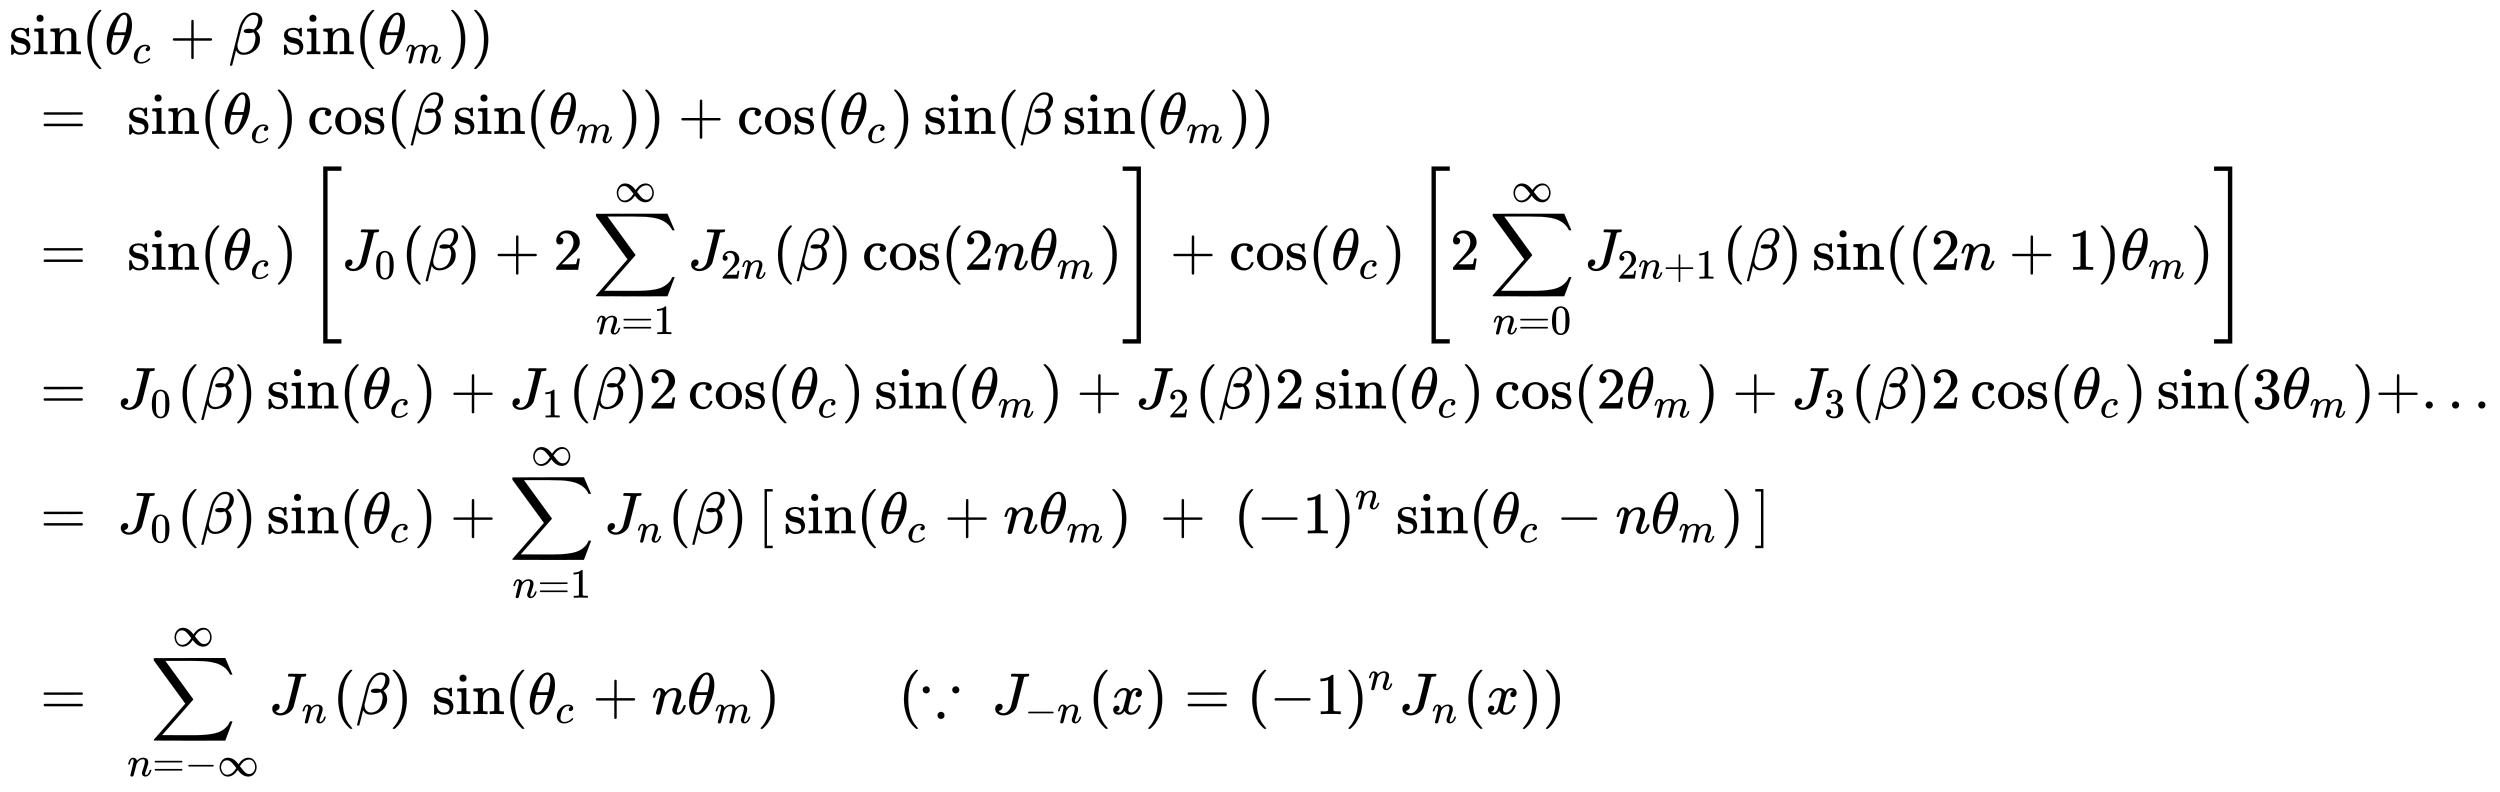 <svg xmlns:xlink="http://www.w3.org/1999/xlink" width="98.376ex" height="31.176ex" style="vertical-align: -15.005ex;" viewBox="0 -6962.6 42356.3 13422.9" role="img" focusable="false" xmlns="http://www.w3.org/2000/svg" aria-labelledby="MathJax-SVG-1-Title"><title id="MathJax-SVG-1-Title">StartLayout 1st Row 1st Column Blank 2nd Column sine left parenthesis theta Subscript c Baseline plus beta sine left parenthesis theta Subscript m Baseline right parenthesis right parenthesis 2nd Row 1st Column Blank 2nd Column equals sine left parenthesis theta Subscript c Baseline right parenthesis cosine left parenthesis beta sine left parenthesis theta Subscript m Baseline right parenthesis right parenthesis plus cosine left parenthesis theta Subscript c Baseline right parenthesis sine left parenthesis beta sine left parenthesis theta Subscript m Baseline right parenthesis right parenthesis 3rd Row 1st Column Blank 2nd Column equals sine left parenthesis theta Subscript c Baseline right parenthesis left bracket upper J 0 left parenthesis beta right parenthesis plus 2 sigma summation Underscript n equals 1 Overscript normal infinity Endscripts upper J Subscript 2 n Baseline left parenthesis beta right parenthesis cosine left parenthesis 2 n theta Subscript m Baseline right parenthesis right bracket plus cosine left parenthesis theta Subscript c Baseline right parenthesis left bracket 2 sigma summation Underscript n equals 0 Overscript normal infinity Endscripts upper J Subscript 2 n plus 1 Baseline left parenthesis beta right parenthesis sine left parenthesis left parenthesis 2 n plus 1 right parenthesis theta Subscript m Baseline right parenthesis right bracket 4th Row 1st Column Blank 2nd Column equals upper J 0 left parenthesis beta right parenthesis sine left parenthesis theta Subscript c Baseline right parenthesis plus upper J 1 left parenthesis beta right parenthesis 2 cosine left parenthesis theta Subscript c Baseline right parenthesis sine left parenthesis theta Subscript m Baseline right parenthesis plus upper J 2 left parenthesis beta right parenthesis 2 sine left parenthesis theta Subscript c Baseline right parenthesis cosine left parenthesis 2 theta Subscript m Baseline right parenthesis plus upper J 3 left parenthesis beta right parenthesis 2 cosine left parenthesis theta Subscript c Baseline right parenthesis sine left parenthesis 3 theta Subscript m Baseline right parenthesis plus period period period 5th Row 1st Column Blank 2nd Column equals upper J 0 left parenthesis beta right parenthesis sine left parenthesis theta Subscript c Baseline right parenthesis plus sigma summation Underscript n equals 1 Overscript normal infinity Endscripts upper J Subscript n Baseline left parenthesis beta right parenthesis left bracket sine left parenthesis theta Subscript c Baseline plus n theta Subscript m Baseline right parenthesis plus left parenthesis negative 1 right parenthesis Superscript n Baseline sine left parenthesis theta Subscript c Baseline minus n theta Subscript m Baseline right parenthesis right bracket 6th Row 1st Column Blank 2nd Column equals sigma summation Underscript n equals negative normal infinity Overscript normal infinity Endscripts upper J Subscript n Baseline left parenthesis beta right parenthesis sine left parenthesis theta Subscript c Baseline plus n theta Subscript m Baseline right parenthesis left parenthesis because upper J Subscript negative n Baseline left parenthesis x right parenthesis equals left parenthesis negative 1 right parenthesis Superscript n Baseline upper J Subscript n Baseline left parenthesis x right parenthesis right parenthesis EndLayout</title><defs aria-hidden="true"><path stroke-width="1" id="E2-MJMAIN-73" d="M295 316Q295 356 268 385T190 414Q154 414 128 401Q98 382 98 349Q97 344 98 336T114 312T157 287Q175 282 201 278T245 269T277 256Q294 248 310 236T342 195T359 133Q359 71 321 31T198 -10H190Q138 -10 94 26L86 19L77 10Q71 4 65 -1L54 -11H46H42Q39 -11 33 -5V74V132Q33 153 35 157T45 162H54Q66 162 70 158T75 146T82 119T101 77Q136 26 198 26Q295 26 295 104Q295 133 277 151Q257 175 194 187T111 210Q75 227 54 256T33 318Q33 357 50 384T93 424T143 442T187 447H198Q238 447 268 432L283 424L292 431Q302 440 314 448H322H326Q329 448 335 442V310L329 304H301Q295 310 295 316Z"></path><path stroke-width="1" id="E2-MJMAIN-69" d="M69 609Q69 637 87 653T131 669Q154 667 171 652T188 609Q188 579 171 564T129 549Q104 549 87 564T69 609ZM247 0Q232 3 143 3Q132 3 106 3T56 1L34 0H26V46H42Q70 46 91 49Q100 53 102 60T104 102V205V293Q104 345 102 359T88 378Q74 385 41 385H30V408Q30 431 32 431L42 432Q52 433 70 434T106 436Q123 437 142 438T171 441T182 442H185V62Q190 52 197 50T232 46H255V0H247Z"></path><path stroke-width="1" id="E2-MJMAIN-6E" d="M41 46H55Q94 46 102 60V68Q102 77 102 91T102 122T103 161T103 203Q103 234 103 269T102 328V351Q99 370 88 376T43 385H25V408Q25 431 27 431L37 432Q47 433 65 434T102 436Q119 437 138 438T167 441T178 442H181V402Q181 364 182 364T187 369T199 384T218 402T247 421T285 437Q305 442 336 442Q450 438 463 329Q464 322 464 190V104Q464 66 466 59T477 49Q498 46 526 46H542V0H534L510 1Q487 2 460 2T422 3Q319 3 310 0H302V46H318Q379 46 379 62Q380 64 380 200Q379 335 378 343Q372 371 358 385T334 402T308 404Q263 404 229 370Q202 343 195 315T187 232V168V108Q187 78 188 68T191 55T200 49Q221 46 249 46H265V0H257L234 1Q210 2 183 2T145 3Q42 3 33 0H25V46H41Z"></path><path stroke-width="1" id="E2-MJMAIN-28" d="M94 250Q94 319 104 381T127 488T164 576T202 643T244 695T277 729T302 750H315H319Q333 750 333 741Q333 738 316 720T275 667T226 581T184 443T167 250T184 58T225 -81T274 -167T316 -220T333 -241Q333 -250 318 -250H315H302L274 -226Q180 -141 137 -14T94 250Z"></path><path stroke-width="1" id="E2-MJMATHI-3B8" d="M35 200Q35 302 74 415T180 610T319 704Q320 704 327 704T339 705Q393 701 423 656Q462 596 462 495Q462 380 417 261T302 66T168 -10H161Q125 -10 99 10T60 63T41 130T35 200ZM383 566Q383 668 330 668Q294 668 260 623T204 521T170 421T157 371Q206 370 254 370L351 371Q352 372 359 404T375 484T383 566ZM113 132Q113 26 166 26Q181 26 198 36T239 74T287 161T335 307L340 324H145Q145 321 136 286T120 208T113 132Z"></path><path stroke-width="1" id="E2-MJMATHI-63" d="M34 159Q34 268 120 355T306 442Q362 442 394 418T427 355Q427 326 408 306T360 285Q341 285 330 295T319 325T330 359T352 380T366 386H367Q367 388 361 392T340 400T306 404Q276 404 249 390Q228 381 206 359Q162 315 142 235T121 119Q121 73 147 50Q169 26 205 26H209Q321 26 394 111Q403 121 406 121Q410 121 419 112T429 98T420 83T391 55T346 25T282 0T202 -11Q127 -11 81 37T34 159Z"></path><path stroke-width="1" id="E2-MJMAIN-2B" d="M56 237T56 250T70 270H369V420L370 570Q380 583 389 583Q402 583 409 568V270H707Q722 262 722 250T707 230H409V-68Q401 -82 391 -82H389H387Q375 -82 369 -68V230H70Q56 237 56 250Z"></path><path stroke-width="1" id="E2-MJMATHI-3B2" d="M29 -194Q23 -188 23 -186Q23 -183 102 134T186 465Q208 533 243 584T309 658Q365 705 429 705H431Q493 705 533 667T573 570Q573 465 469 396L482 383Q533 332 533 252Q533 139 448 65T257 -10Q227 -10 203 -2T165 17T143 40T131 59T126 65L62 -188Q60 -194 42 -194H29ZM353 431Q392 431 427 419L432 422Q436 426 439 429T449 439T461 453T472 471T484 495T493 524T501 560Q503 569 503 593Q503 611 502 616Q487 667 426 667Q384 667 347 643T286 582T247 514T224 455Q219 439 186 308T152 168Q151 163 151 147Q151 99 173 68Q204 26 260 26Q302 26 349 51T425 137Q441 171 449 214T457 279Q457 337 422 372Q380 358 347 358H337Q258 358 258 389Q258 396 261 403Q275 431 353 431Z"></path><path stroke-width="1" id="E2-MJMATHI-6D" d="M21 287Q22 293 24 303T36 341T56 388T88 425T132 442T175 435T205 417T221 395T229 376L231 369Q231 367 232 367L243 378Q303 442 384 442Q401 442 415 440T441 433T460 423T475 411T485 398T493 385T497 373T500 364T502 357L510 367Q573 442 659 442Q713 442 746 415T780 336Q780 285 742 178T704 50Q705 36 709 31T724 26Q752 26 776 56T815 138Q818 149 821 151T837 153Q857 153 857 145Q857 144 853 130Q845 101 831 73T785 17T716 -10Q669 -10 648 17T627 73Q627 92 663 193T700 345Q700 404 656 404H651Q565 404 506 303L499 291L466 157Q433 26 428 16Q415 -11 385 -11Q372 -11 364 -4T353 8T350 18Q350 29 384 161L420 307Q423 322 423 345Q423 404 379 404H374Q288 404 229 303L222 291L189 157Q156 26 151 16Q138 -11 108 -11Q95 -11 87 -5T76 7T74 17Q74 30 112 181Q151 335 151 342Q154 357 154 369Q154 405 129 405Q107 405 92 377T69 316T57 280Q55 278 41 278H27Q21 284 21 287Z"></path><path stroke-width="1" id="E2-MJMAIN-29" d="M60 749L64 750Q69 750 74 750H86L114 726Q208 641 251 514T294 250Q294 182 284 119T261 12T224 -76T186 -143T145 -194T113 -227T90 -246Q87 -249 86 -250H74Q66 -250 63 -250T58 -247T55 -238Q56 -237 66 -225Q221 -64 221 250T66 725Q56 737 55 738Q55 746 60 749Z"></path><path stroke-width="1" id="E2-MJMAIN-3D" d="M56 347Q56 360 70 367H707Q722 359 722 347Q722 336 708 328L390 327H72Q56 332 56 347ZM56 153Q56 168 72 173H708Q722 163 722 153Q722 140 707 133H70Q56 140 56 153Z"></path><path stroke-width="1" id="E2-MJMAIN-63" d="M370 305T349 305T313 320T297 358Q297 381 312 396Q317 401 317 402T307 404Q281 408 258 408Q209 408 178 376Q131 329 131 219Q131 137 162 90Q203 29 272 29Q313 29 338 55T374 117Q376 125 379 127T395 129H409Q415 123 415 120Q415 116 411 104T395 71T366 33T318 2T249 -11Q163 -11 99 53T34 214Q34 318 99 383T250 448T370 421T404 357Q404 334 387 320Z"></path><path stroke-width="1" id="E2-MJMAIN-6F" d="M28 214Q28 309 93 378T250 448Q340 448 405 380T471 215Q471 120 407 55T250 -10Q153 -10 91 57T28 214ZM250 30Q372 30 372 193V225V250Q372 272 371 288T364 326T348 362T317 390T268 410Q263 411 252 411Q222 411 195 399Q152 377 139 338T126 246V226Q126 130 145 91Q177 30 250 30Z"></path><path stroke-width="1" id="E2-MJMAIN-5B" d="M118 -250V750H255V710H158V-210H255V-250H118Z"></path><path stroke-width="1" id="E2-MJMATHI-4A" d="M447 625Q447 637 354 637H329Q323 642 323 645T325 664Q329 677 335 683H352Q393 681 498 681Q541 681 568 681T605 682T619 682Q633 682 633 672Q633 670 630 658Q626 642 623 640T604 637Q552 637 545 623Q541 610 483 376Q420 128 419 127Q397 64 333 21T195 -22Q137 -22 97 8T57 88Q57 130 80 152T132 174Q177 174 182 130Q182 98 164 80T123 56Q115 54 115 53T122 44Q148 15 197 15Q235 15 271 47T324 130Q328 142 387 380T447 625Z"></path><path stroke-width="1" id="E2-MJMAIN-30" d="M96 585Q152 666 249 666Q297 666 345 640T423 548Q460 465 460 320Q460 165 417 83Q397 41 362 16T301 -15T250 -22Q224 -22 198 -16T137 16T82 83Q39 165 39 320Q39 494 96 585ZM321 597Q291 629 250 629Q208 629 178 597Q153 571 145 525T137 333Q137 175 145 125T181 46Q209 16 250 16Q290 16 318 46Q347 76 354 130T362 333Q362 478 354 524T321 597Z"></path><path stroke-width="1" id="E2-MJMAIN-32" d="M109 429Q82 429 66 447T50 491Q50 562 103 614T235 666Q326 666 387 610T449 465Q449 422 429 383T381 315T301 241Q265 210 201 149L142 93L218 92Q375 92 385 97Q392 99 409 186V189H449V186Q448 183 436 95T421 3V0H50V19V31Q50 38 56 46T86 81Q115 113 136 137Q145 147 170 174T204 211T233 244T261 278T284 308T305 340T320 369T333 401T340 431T343 464Q343 527 309 573T212 619Q179 619 154 602T119 569T109 550Q109 549 114 549Q132 549 151 535T170 489Q170 464 154 447T109 429Z"></path><path stroke-width="1" id="E2-MJSZ2-2211" d="M60 948Q63 950 665 950H1267L1325 815Q1384 677 1388 669H1348L1341 683Q1320 724 1285 761Q1235 809 1174 838T1033 881T882 898T699 902H574H543H251L259 891Q722 258 724 252Q725 250 724 246Q721 243 460 -56L196 -356Q196 -357 407 -357Q459 -357 548 -357T676 -358Q812 -358 896 -353T1063 -332T1204 -283T1307 -196Q1328 -170 1348 -124H1388Q1388 -125 1381 -145T1356 -210T1325 -294L1267 -449L666 -450Q64 -450 61 -448Q55 -446 55 -439Q55 -437 57 -433L590 177Q590 178 557 222T452 366T322 544L56 909L55 924Q55 945 60 948Z"></path><path stroke-width="1" id="E2-MJMATHI-6E" d="M21 287Q22 293 24 303T36 341T56 388T89 425T135 442Q171 442 195 424T225 390T231 369Q231 367 232 367L243 378Q304 442 382 442Q436 442 469 415T503 336T465 179T427 52Q427 26 444 26Q450 26 453 27Q482 32 505 65T540 145Q542 153 560 153Q580 153 580 145Q580 144 576 130Q568 101 554 73T508 17T439 -10Q392 -10 371 17T350 73Q350 92 386 193T423 345Q423 404 379 404H374Q288 404 229 303L222 291L189 157Q156 26 151 16Q138 -11 108 -11Q95 -11 87 -5T76 7T74 17Q74 30 112 180T152 343Q153 348 153 366Q153 405 129 405Q91 405 66 305Q60 285 60 284Q58 278 41 278H27Q21 284 21 287Z"></path><path stroke-width="1" id="E2-MJMAIN-31" d="M213 578L200 573Q186 568 160 563T102 556H83V602H102Q149 604 189 617T245 641T273 663Q275 666 285 666Q294 666 302 660V361L303 61Q310 54 315 52T339 48T401 46H427V0H416Q395 3 257 3Q121 3 100 0H88V46H114Q136 46 152 46T177 47T193 50T201 52T207 57T213 61V578Z"></path><path stroke-width="1" id="E2-MJMAIN-221E" d="M55 217Q55 305 111 373T254 442Q342 442 419 381Q457 350 493 303L507 284L514 294Q618 442 747 442Q833 442 888 374T944 214Q944 128 889 59T743 -11Q657 -11 580 50Q542 81 506 128L492 147L485 137Q381 -11 252 -11Q166 -11 111 57T55 217ZM907 217Q907 285 869 341T761 397Q740 397 720 392T682 378T648 359T619 335T594 310T574 285T559 263T548 246L543 238L574 198Q605 158 622 138T664 94T714 61T765 51Q827 51 867 100T907 217ZM92 214Q92 145 131 89T239 33Q357 33 456 193L425 233Q364 312 334 337Q285 380 233 380Q171 380 132 331T92 214Z"></path><path stroke-width="1" id="E2-MJMAIN-5D" d="M22 710V750H159V-250H22V-210H119V710H22Z"></path><path stroke-width="1" id="E2-MJSZ4-5B" d="M269 -1249V1750H577V1677H342V-1176H577V-1249H269Z"></path><path stroke-width="1" id="E2-MJSZ4-5D" d="M5 1677V1750H313V-1249H5V-1176H240V1677H5Z"></path><path stroke-width="1" id="E2-MJMAIN-33" d="M127 463Q100 463 85 480T69 524Q69 579 117 622T233 665Q268 665 277 664Q351 652 390 611T430 522Q430 470 396 421T302 350L299 348Q299 347 308 345T337 336T375 315Q457 262 457 175Q457 96 395 37T238 -22Q158 -22 100 21T42 130Q42 158 60 175T105 193Q133 193 151 175T169 130Q169 119 166 110T159 94T148 82T136 74T126 70T118 67L114 66Q165 21 238 21Q293 21 321 74Q338 107 338 175V195Q338 290 274 322Q259 328 213 329L171 330L168 332Q166 335 166 348Q166 366 174 366Q202 366 232 371Q266 376 294 413T322 525V533Q322 590 287 612Q265 626 240 626Q208 626 181 615T143 592T132 580H135Q138 579 143 578T153 573T165 566T175 555T183 540T186 520Q186 498 172 481T127 463Z"></path><path stroke-width="1" id="E2-MJMAIN-2E" d="M78 60Q78 84 95 102T138 120Q162 120 180 104T199 61Q199 36 182 18T139 0T96 17T78 60Z"></path><path stroke-width="1" id="E2-MJMAIN-2212" d="M84 237T84 250T98 270H679Q694 262 694 250T679 230H98Q84 237 84 250Z"></path><path stroke-width="1" id="E2-MJAMS-2235" d="M23 411Q23 437 41 454T84 471Q108 471 125 454T143 411T126 368T83 351Q57 351 40 368T23 411ZM523 411Q523 437 541 454T584 471Q608 471 625 454T643 411T626 368T583 351Q557 351 540 368T523 411ZM274 -22Q274 4 291 21T334 38Q356 38 374 22T392 -22T375 -65T333 -82Q307 -82 291 -65T274 -22Z"></path><path stroke-width="1" id="E2-MJMATHI-78" d="M52 289Q59 331 106 386T222 442Q257 442 286 424T329 379Q371 442 430 442Q467 442 494 420T522 361Q522 332 508 314T481 292T458 288Q439 288 427 299T415 328Q415 374 465 391Q454 404 425 404Q412 404 406 402Q368 386 350 336Q290 115 290 78Q290 50 306 38T341 26Q378 26 414 59T463 140Q466 150 469 151T485 153H489Q504 153 504 145Q504 144 502 134Q486 77 440 33T333 -11Q263 -11 227 52Q186 -10 133 -10H127Q78 -10 57 16T35 71Q35 103 54 123T99 143Q142 143 142 101Q142 81 130 66T107 46T94 41L91 40Q91 39 97 36T113 29T132 26Q168 26 194 71Q203 87 217 139T245 247T261 313Q266 340 266 352Q266 380 251 392T217 404Q177 404 142 372T93 290Q91 281 88 280T72 278H58Q52 284 52 289Z"></path></defs><g stroke="currentColor" fill="currentColor" stroke-width="0" transform="matrix(1 0 0 -1 0 0)" aria-hidden="true"><g transform="translate(167,0)"><g transform="translate(-11,0)"><g transform="translate(0,6044)"> <use xlink:href="#E2-MJMAIN-73"></use> <use xlink:href="#E2-MJMAIN-69" x="394" y="0"></use> <use xlink:href="#E2-MJMAIN-6E" x="673" y="0"></use><g transform="translate(1229,0)"> <use xlink:href="#E2-MJMAIN-28" x="0" y="0"></use><g transform="translate(389,0)"> <use xlink:href="#E2-MJMATHI-3B8" x="0" y="0"></use> <use transform="scale(0.707)" xlink:href="#E2-MJMATHI-63" x="663" y="-213"></use> <use xlink:href="#E2-MJMAIN-2B" x="1098" y="0"></use> <use xlink:href="#E2-MJMATHI-3B2" x="2098" y="0"></use><g transform="translate(3005,0)"> <use xlink:href="#E2-MJMAIN-73"></use> <use xlink:href="#E2-MJMAIN-69" x="394" y="0"></use> <use xlink:href="#E2-MJMAIN-6E" x="673" y="0"></use></g> <use xlink:href="#E2-MJMAIN-28" x="4235" y="0"></use><g transform="translate(4624,0)"> <use xlink:href="#E2-MJMATHI-3B8" x="0" y="0"></use> <use transform="scale(0.707)" xlink:href="#E2-MJMATHI-6D" x="663" y="-213"></use></g> <use xlink:href="#E2-MJMAIN-29" x="5815" y="0"></use></g> <use xlink:href="#E2-MJMAIN-29" x="6594" y="0"></use></g></g><g transform="translate(0,4693)"> <use xlink:href="#E2-MJMAIN-3D" x="527" y="0"></use><g transform="translate(2000,0)"> <use xlink:href="#E2-MJMAIN-73"></use> <use xlink:href="#E2-MJMAIN-69" x="394" y="0"></use> <use xlink:href="#E2-MJMAIN-6E" x="673" y="0"></use></g> <use xlink:href="#E2-MJMAIN-28" x="3230" y="0"></use><g transform="translate(3619,0)"> <use xlink:href="#E2-MJMATHI-3B8" x="0" y="0"></use> <use transform="scale(0.707)" xlink:href="#E2-MJMATHI-63" x="663" y="-213"></use></g> <use xlink:href="#E2-MJMAIN-29" x="4495" y="0"></use><g transform="translate(5051,0)"> <use xlink:href="#E2-MJMAIN-63"></use> <use xlink:href="#E2-MJMAIN-6F" x="444" y="0"></use> <use xlink:href="#E2-MJMAIN-73" x="945" y="0"></use></g> <use xlink:href="#E2-MJMAIN-28" x="6391" y="0"></use> <use xlink:href="#E2-MJMATHI-3B2" x="6780" y="0"></use><g transform="translate(7521,0)"> <use xlink:href="#E2-MJMAIN-73"></use> <use xlink:href="#E2-MJMAIN-69" x="394" y="0"></use> <use xlink:href="#E2-MJMAIN-6E" x="673" y="0"></use></g> <use xlink:href="#E2-MJMAIN-28" x="8750" y="0"></use><g transform="translate(9140,0)"> <use xlink:href="#E2-MJMATHI-3B8" x="0" y="0"></use> <use transform="scale(0.707)" xlink:href="#E2-MJMATHI-6D" x="663" y="-213"></use></g> <use xlink:href="#E2-MJMAIN-29" x="10330" y="0"></use> <use xlink:href="#E2-MJMAIN-29" x="10720" y="0"></use> <use xlink:href="#E2-MJMAIN-2B" x="11332" y="0"></use><g transform="translate(12332,0)"> <use xlink:href="#E2-MJMAIN-63"></use> <use xlink:href="#E2-MJMAIN-6F" x="444" y="0"></use> <use xlink:href="#E2-MJMAIN-73" x="945" y="0"></use></g> <use xlink:href="#E2-MJMAIN-28" x="13672" y="0"></use><g transform="translate(14061,0)"> <use xlink:href="#E2-MJMATHI-3B8" x="0" y="0"></use> <use transform="scale(0.707)" xlink:href="#E2-MJMATHI-63" x="663" y="-213"></use></g> <use xlink:href="#E2-MJMAIN-29" x="14937" y="0"></use><g transform="translate(15493,0)"> <use xlink:href="#E2-MJMAIN-73"></use> <use xlink:href="#E2-MJMAIN-69" x="394" y="0"></use> <use xlink:href="#E2-MJMAIN-6E" x="673" y="0"></use></g> <use xlink:href="#E2-MJMAIN-28" x="16723" y="0"></use> <use xlink:href="#E2-MJMATHI-3B2" x="17112" y="0"></use><g transform="translate(17853,0)"> <use xlink:href="#E2-MJMAIN-73"></use> <use xlink:href="#E2-MJMAIN-69" x="394" y="0"></use> <use xlink:href="#E2-MJMAIN-6E" x="673" y="0"></use></g> <use xlink:href="#E2-MJMAIN-28" x="19082" y="0"></use><g transform="translate(19472,0)"> <use xlink:href="#E2-MJMATHI-3B8" x="0" y="0"></use> <use transform="scale(0.707)" xlink:href="#E2-MJMATHI-6D" x="663" y="-213"></use></g> <use xlink:href="#E2-MJMAIN-29" x="20662" y="0"></use> <use xlink:href="#E2-MJMAIN-29" x="21052" y="0"></use></g><g transform="translate(0,2392)"> <use xlink:href="#E2-MJMAIN-3D" x="527" y="0"></use><g transform="translate(2000,0)"> <use xlink:href="#E2-MJMAIN-73"></use> <use xlink:href="#E2-MJMAIN-69" x="394" y="0"></use> <use xlink:href="#E2-MJMAIN-6E" x="673" y="0"></use></g> <use xlink:href="#E2-MJMAIN-28" x="3230" y="0"></use><g transform="translate(3619,0)"> <use xlink:href="#E2-MJMATHI-3B8" x="0" y="0"></use> <use transform="scale(0.707)" xlink:href="#E2-MJMATHI-63" x="663" y="-213"></use></g> <use xlink:href="#E2-MJMAIN-29" x="4495" y="0"></use><g transform="translate(5051,0)"> <use xlink:href="#E2-MJSZ4-5B"></use><g transform="translate(583,0)"> <use xlink:href="#E2-MJMATHI-4A" x="0" y="0"></use> <use transform="scale(0.707)" xlink:href="#E2-MJMAIN-30" x="785" y="-213"></use> <use xlink:href="#E2-MJMAIN-28" x="1009" y="0"></use> <use xlink:href="#E2-MJMATHI-3B2" x="1398" y="0"></use> <use xlink:href="#E2-MJMAIN-29" x="1972" y="0"></use> <use xlink:href="#E2-MJMAIN-2B" x="2584" y="0"></use> <use xlink:href="#E2-MJMAIN-32" x="3584" y="0"></use><g transform="translate(4252,0)"> <use xlink:href="#E2-MJSZ2-2211" x="0" y="0"></use><g transform="translate(57,-1090)"> <use transform="scale(0.707)" xlink:href="#E2-MJMATHI-6E" x="0" y="0"></use> <use transform="scale(0.707)" xlink:href="#E2-MJMAIN-3D" x="600" y="0"></use> <use transform="scale(0.707)" xlink:href="#E2-MJMAIN-31" x="1379" y="0"></use></g> <use transform="scale(0.707)" xlink:href="#E2-MJMAIN-221E" x="521" y="1627"></use></g><g transform="translate(5863,0)"> <use xlink:href="#E2-MJMATHI-4A" x="0" y="0"></use><g transform="translate(555,-150)"> <use transform="scale(0.707)" xlink:href="#E2-MJMAIN-32" x="0" y="0"></use> <use transform="scale(0.707)" xlink:href="#E2-MJMATHI-6E" x="500" y="0"></use></g></g> <use xlink:href="#E2-MJMAIN-28" x="7297" y="0"></use> <use xlink:href="#E2-MJMATHI-3B2" x="7686" y="0"></use> <use xlink:href="#E2-MJMAIN-29" x="8260" y="0"></use><g transform="translate(8816,0)"> <use xlink:href="#E2-MJMAIN-63"></use> <use xlink:href="#E2-MJMAIN-6F" x="444" y="0"></use> <use xlink:href="#E2-MJMAIN-73" x="945" y="0"></use></g> <use xlink:href="#E2-MJMAIN-28" x="10155" y="0"></use> <use xlink:href="#E2-MJMAIN-32" x="10545" y="0"></use> <use xlink:href="#E2-MJMATHI-6E" x="11045" y="0"></use><g transform="translate(11646,0)"> <use xlink:href="#E2-MJMATHI-3B8" x="0" y="0"></use> <use transform="scale(0.707)" xlink:href="#E2-MJMATHI-6D" x="663" y="-213"></use></g> <use xlink:href="#E2-MJMAIN-29" x="12837" y="0"></use></g> <use xlink:href="#E2-MJSZ4-5D" x="13810" y="-1"></use></g> <use xlink:href="#E2-MJMAIN-2B" x="19667" y="0"></use><g transform="translate(20668,0)"> <use xlink:href="#E2-MJMAIN-63"></use> <use xlink:href="#E2-MJMAIN-6F" x="444" y="0"></use> <use xlink:href="#E2-MJMAIN-73" x="945" y="0"></use></g> <use xlink:href="#E2-MJMAIN-28" x="22007" y="0"></use><g transform="translate(22397,0)"> <use xlink:href="#E2-MJMATHI-3B8" x="0" y="0"></use> <use transform="scale(0.707)" xlink:href="#E2-MJMATHI-63" x="663" y="-213"></use></g> <use xlink:href="#E2-MJMAIN-29" x="23273" y="0"></use><g transform="translate(23829,0)"> <use xlink:href="#E2-MJSZ4-5B"></use><g transform="translate(583,0)"> <use xlink:href="#E2-MJMAIN-32" x="0" y="0"></use><g transform="translate(667,0)"> <use xlink:href="#E2-MJSZ2-2211" x="0" y="0"></use><g transform="translate(57,-1090)"> <use transform="scale(0.707)" xlink:href="#E2-MJMATHI-6E" x="0" y="0"></use> <use transform="scale(0.707)" xlink:href="#E2-MJMAIN-3D" x="600" y="0"></use> <use transform="scale(0.707)" xlink:href="#E2-MJMAIN-30" x="1379" y="0"></use></g> <use transform="scale(0.707)" xlink:href="#E2-MJMAIN-221E" x="521" y="1627"></use></g><g transform="translate(2278,0)"> <use xlink:href="#E2-MJMATHI-4A" x="0" y="0"></use><g transform="translate(555,-150)"> <use transform="scale(0.707)" xlink:href="#E2-MJMAIN-32" x="0" y="0"></use> <use transform="scale(0.707)" xlink:href="#E2-MJMATHI-6E" x="500" y="0"></use> <use transform="scale(0.707)" xlink:href="#E2-MJMAIN-2B" x="1101" y="0"></use> <use transform="scale(0.707)" xlink:href="#E2-MJMAIN-31" x="1879" y="0"></use></g></g> <use xlink:href="#E2-MJMAIN-28" x="4616" y="0"></use> <use xlink:href="#E2-MJMATHI-3B2" x="5006" y="0"></use> <use xlink:href="#E2-MJMAIN-29" x="5579" y="0"></use><g transform="translate(6135,0)"> <use xlink:href="#E2-MJMAIN-73"></use> <use xlink:href="#E2-MJMAIN-69" x="394" y="0"></use> <use xlink:href="#E2-MJMAIN-6E" x="673" y="0"></use></g> <use xlink:href="#E2-MJMAIN-28" x="7365" y="0"></use> <use xlink:href="#E2-MJMAIN-28" x="7754" y="0"></use> <use xlink:href="#E2-MJMAIN-32" x="8144" y="0"></use> <use xlink:href="#E2-MJMATHI-6E" x="8644" y="0"></use> <use xlink:href="#E2-MJMAIN-2B" x="9467" y="0"></use> <use xlink:href="#E2-MJMAIN-31" x="10468" y="0"></use> <use xlink:href="#E2-MJMAIN-29" x="10968" y="0"></use><g transform="translate(11358,0)"> <use xlink:href="#E2-MJMATHI-3B8" x="0" y="0"></use> <use transform="scale(0.707)" xlink:href="#E2-MJMATHI-6D" x="663" y="-213"></use></g> <use xlink:href="#E2-MJMAIN-29" x="12549" y="0"></use></g> <use xlink:href="#E2-MJSZ4-5D" x="13522" y="-1"></use></g></g><g transform="translate(0,41)"> <use xlink:href="#E2-MJMAIN-3D" x="527" y="0"></use><g transform="translate(1834,0)"> <use xlink:href="#E2-MJMATHI-4A" x="0" y="0"></use> <use transform="scale(0.707)" xlink:href="#E2-MJMAIN-30" x="785" y="-213"></use></g> <use xlink:href="#E2-MJMAIN-28" x="2843" y="0"></use> <use xlink:href="#E2-MJMATHI-3B2" x="3232" y="0"></use> <use xlink:href="#E2-MJMAIN-29" x="3806" y="0"></use><g transform="translate(4362,0)"> <use xlink:href="#E2-MJMAIN-73"></use> <use xlink:href="#E2-MJMAIN-69" x="394" y="0"></use> <use xlink:href="#E2-MJMAIN-6E" x="673" y="0"></use></g> <use xlink:href="#E2-MJMAIN-28" x="5592" y="0"></use><g transform="translate(5981,0)"> <use xlink:href="#E2-MJMATHI-3B8" x="0" y="0"></use> <use transform="scale(0.707)" xlink:href="#E2-MJMATHI-63" x="663" y="-213"></use></g> <use xlink:href="#E2-MJMAIN-29" x="6857" y="0"></use> <use xlink:href="#E2-MJMAIN-2B" x="7469" y="0"></use><g transform="translate(8470,0)"> <use xlink:href="#E2-MJMATHI-4A" x="0" y="0"></use> <use transform="scale(0.707)" xlink:href="#E2-MJMAIN-31" x="785" y="-213"></use></g> <use xlink:href="#E2-MJMAIN-28" x="9479" y="0"></use> <use xlink:href="#E2-MJMATHI-3B2" x="9869" y="0"></use> <use xlink:href="#E2-MJMAIN-29" x="10442" y="0"></use> <use xlink:href="#E2-MJMAIN-32" x="10832" y="0"></use><g transform="translate(11499,0)"> <use xlink:href="#E2-MJMAIN-63"></use> <use xlink:href="#E2-MJMAIN-6F" x="444" y="0"></use> <use xlink:href="#E2-MJMAIN-73" x="945" y="0"></use></g> <use xlink:href="#E2-MJMAIN-28" x="12838" y="0"></use><g transform="translate(13228,0)"> <use xlink:href="#E2-MJMATHI-3B8" x="0" y="0"></use> <use transform="scale(0.707)" xlink:href="#E2-MJMATHI-63" x="663" y="-213"></use></g> <use xlink:href="#E2-MJMAIN-29" x="14104" y="0"></use><g transform="translate(14660,0)"> <use xlink:href="#E2-MJMAIN-73"></use> <use xlink:href="#E2-MJMAIN-69" x="394" y="0"></use> <use xlink:href="#E2-MJMAIN-6E" x="673" y="0"></use></g> <use xlink:href="#E2-MJMAIN-28" x="15889" y="0"></use><g transform="translate(16279,0)"> <use xlink:href="#E2-MJMATHI-3B8" x="0" y="0"></use> <use transform="scale(0.707)" xlink:href="#E2-MJMATHI-6D" x="663" y="-213"></use></g> <use xlink:href="#E2-MJMAIN-29" x="17470" y="0"></use> <use xlink:href="#E2-MJMAIN-2B" x="18081" y="0"></use><g transform="translate(19082,0)"> <use xlink:href="#E2-MJMATHI-4A" x="0" y="0"></use> <use transform="scale(0.707)" xlink:href="#E2-MJMAIN-32" x="785" y="-213"></use></g> <use xlink:href="#E2-MJMAIN-28" x="20091" y="0"></use> <use xlink:href="#E2-MJMATHI-3B2" x="20481" y="0"></use> <use xlink:href="#E2-MJMAIN-29" x="21054" y="0"></use> <use xlink:href="#E2-MJMAIN-32" x="21444" y="0"></use><g transform="translate(22111,0)"> <use xlink:href="#E2-MJMAIN-73"></use> <use xlink:href="#E2-MJMAIN-69" x="394" y="0"></use> <use xlink:href="#E2-MJMAIN-6E" x="673" y="0"></use></g> <use xlink:href="#E2-MJMAIN-28" x="23341" y="0"></use><g transform="translate(23730,0)"> <use xlink:href="#E2-MJMATHI-3B8" x="0" y="0"></use> <use transform="scale(0.707)" xlink:href="#E2-MJMATHI-63" x="663" y="-213"></use></g> <use xlink:href="#E2-MJMAIN-29" x="24606" y="0"></use><g transform="translate(25162,0)"> <use xlink:href="#E2-MJMAIN-63"></use> <use xlink:href="#E2-MJMAIN-6F" x="444" y="0"></use> <use xlink:href="#E2-MJMAIN-73" x="945" y="0"></use></g> <use xlink:href="#E2-MJMAIN-28" x="26502" y="0"></use> <use xlink:href="#E2-MJMAIN-32" x="26891" y="0"></use><g transform="translate(27392,0)"> <use xlink:href="#E2-MJMATHI-3B8" x="0" y="0"></use> <use transform="scale(0.707)" xlink:href="#E2-MJMATHI-6D" x="663" y="-213"></use></g> <use xlink:href="#E2-MJMAIN-29" x="28582" y="0"></use> <use xlink:href="#E2-MJMAIN-2B" x="29194" y="0"></use><g transform="translate(30195,0)"> <use xlink:href="#E2-MJMATHI-4A" x="0" y="0"></use> <use transform="scale(0.707)" xlink:href="#E2-MJMAIN-33" x="785" y="-213"></use></g> <use xlink:href="#E2-MJMAIN-28" x="31204" y="0"></use> <use xlink:href="#E2-MJMATHI-3B2" x="31594" y="0"></use> <use xlink:href="#E2-MJMAIN-29" x="32167" y="0"></use> <use xlink:href="#E2-MJMAIN-32" x="32557" y="0"></use><g transform="translate(33224,0)"> <use xlink:href="#E2-MJMAIN-63"></use> <use xlink:href="#E2-MJMAIN-6F" x="444" y="0"></use> <use xlink:href="#E2-MJMAIN-73" x="945" y="0"></use></g> <use xlink:href="#E2-MJMAIN-28" x="34563" y="0"></use><g transform="translate(34953,0)"> <use xlink:href="#E2-MJMATHI-3B8" x="0" y="0"></use> <use transform="scale(0.707)" xlink:href="#E2-MJMATHI-63" x="663" y="-213"></use></g> <use xlink:href="#E2-MJMAIN-29" x="35829" y="0"></use><g transform="translate(36385,0)"> <use xlink:href="#E2-MJMAIN-73"></use> <use xlink:href="#E2-MJMAIN-69" x="394" y="0"></use> <use xlink:href="#E2-MJMAIN-6E" x="673" y="0"></use></g> <use xlink:href="#E2-MJMAIN-28" x="37615" y="0"></use> <use xlink:href="#E2-MJMAIN-33" x="38004" y="0"></use><g transform="translate(38505,0)"> <use xlink:href="#E2-MJMATHI-3B8" x="0" y="0"></use> <use transform="scale(0.707)" xlink:href="#E2-MJMATHI-6D" x="663" y="-213"></use></g> <use xlink:href="#E2-MJMAIN-29" x="39695" y="0"></use> <use xlink:href="#E2-MJMAIN-2B" x="40085" y="0"></use> <use xlink:href="#E2-MJMAIN-2E" x="40863" y="0"></use> <use xlink:href="#E2-MJMAIN-2E" x="41309" y="0"></use> <use xlink:href="#E2-MJMAIN-2E" x="41754" y="0"></use></g><g transform="translate(0,-2074)"> <use xlink:href="#E2-MJMAIN-3D" x="527" y="0"></use><g transform="translate(1834,0)"> <use xlink:href="#E2-MJMATHI-4A" x="0" y="0"></use> <use transform="scale(0.707)" xlink:href="#E2-MJMAIN-30" x="785" y="-213"></use></g> <use xlink:href="#E2-MJMAIN-28" x="2843" y="0"></use> <use xlink:href="#E2-MJMATHI-3B2" x="3232" y="0"></use> <use xlink:href="#E2-MJMAIN-29" x="3806" y="0"></use><g transform="translate(4362,0)"> <use xlink:href="#E2-MJMAIN-73"></use> <use xlink:href="#E2-MJMAIN-69" x="394" y="0"></use> <use xlink:href="#E2-MJMAIN-6E" x="673" y="0"></use></g> <use xlink:href="#E2-MJMAIN-28" x="5592" y="0"></use><g transform="translate(5981,0)"> <use xlink:href="#E2-MJMATHI-3B8" x="0" y="0"></use> <use transform="scale(0.707)" xlink:href="#E2-MJMATHI-63" x="663" y="-213"></use></g> <use xlink:href="#E2-MJMAIN-29" x="6857" y="0"></use> <use xlink:href="#E2-MJMAIN-2B" x="7469" y="0"></use><g transform="translate(8470,0)"> <use xlink:href="#E2-MJSZ2-2211" x="0" y="0"></use><g transform="translate(57,-1090)"> <use transform="scale(0.707)" xlink:href="#E2-MJMATHI-6E" x="0" y="0"></use> <use transform="scale(0.707)" xlink:href="#E2-MJMAIN-3D" x="600" y="0"></use> <use transform="scale(0.707)" xlink:href="#E2-MJMAIN-31" x="1379" y="0"></use></g> <use transform="scale(0.707)" xlink:href="#E2-MJMAIN-221E" x="521" y="1627"></use></g><g transform="translate(10081,0)"> <use xlink:href="#E2-MJMATHI-4A" x="0" y="0"></use> <use transform="scale(0.707)" xlink:href="#E2-MJMATHI-6E" x="785" y="-213"></use></g> <use xlink:href="#E2-MJMAIN-28" x="11161" y="0"></use> <use xlink:href="#E2-MJMATHI-3B2" x="11550" y="0"></use> <use xlink:href="#E2-MJMAIN-29" x="12124" y="0"></use><g transform="translate(12680,0)"> <use xlink:href="#E2-MJMAIN-5B" x="0" y="0"></use><g transform="translate(278,0)"><g transform="translate(166,0)"> <use xlink:href="#E2-MJMAIN-73"></use> <use xlink:href="#E2-MJMAIN-69" x="394" y="0"></use> <use xlink:href="#E2-MJMAIN-6E" x="673" y="0"></use></g> <use xlink:href="#E2-MJMAIN-28" x="1396" y="0"></use><g transform="translate(1785,0)"> <use xlink:href="#E2-MJMATHI-3B8" x="0" y="0"></use> <use transform="scale(0.707)" xlink:href="#E2-MJMATHI-63" x="663" y="-213"></use></g> <use xlink:href="#E2-MJMAIN-2B" x="2883" y="0"></use> <use xlink:href="#E2-MJMATHI-6E" x="3884" y="0"></use><g transform="translate(4485,0)"> <use xlink:href="#E2-MJMATHI-3B8" x="0" y="0"></use> <use transform="scale(0.707)" xlink:href="#E2-MJMATHI-6D" x="663" y="-213"></use></g> <use xlink:href="#E2-MJMAIN-29" x="5675" y="0"></use> <use xlink:href="#E2-MJMAIN-2B" x="6537" y="0"></use> <use xlink:href="#E2-MJMAIN-28" x="7788" y="0"></use> <use xlink:href="#E2-MJMAIN-2212" x="8177" y="0"></use> <use xlink:href="#E2-MJMAIN-31" x="8956" y="0"></use><g transform="translate(9456,0)"> <use xlink:href="#E2-MJMAIN-29" x="0" y="0"></use> <use transform="scale(0.707)" xlink:href="#E2-MJMATHI-6E" x="550" y="583"></use></g><g transform="translate(10537,0)"> <use xlink:href="#E2-MJMAIN-73"></use> <use xlink:href="#E2-MJMAIN-69" x="394" y="0"></use> <use xlink:href="#E2-MJMAIN-6E" x="673" y="0"></use></g> <use xlink:href="#E2-MJMAIN-28" x="11767" y="0"></use><g transform="translate(12156,0)"> <use xlink:href="#E2-MJMATHI-3B8" x="0" y="0"></use> <use transform="scale(0.707)" xlink:href="#E2-MJMATHI-63" x="663" y="-213"></use></g> <use xlink:href="#E2-MJMAIN-2212" x="13254" y="0"></use> <use xlink:href="#E2-MJMATHI-6E" x="14255" y="0"></use><g transform="translate(14856,0)"> <use xlink:href="#E2-MJMATHI-3B8" x="0" y="0"></use> <use transform="scale(0.707)" xlink:href="#E2-MJMATHI-6D" x="663" y="-213"></use></g> <use xlink:href="#E2-MJMAIN-29" x="16046" y="0"></use></g> <use xlink:href="#E2-MJMAIN-5D" x="16881" y="0"></use></g></g><g transform="translate(0,-5136)"> <use xlink:href="#E2-MJMAIN-3D" x="527" y="0"></use><g transform="translate(2000,0)"> <use xlink:href="#E2-MJSZ2-2211" x="394" y="0"></use><g transform="translate(0,-1051)"> <use transform="scale(0.707)" xlink:href="#E2-MJMATHI-6E" x="0" y="0"></use> <use transform="scale(0.707)" xlink:href="#E2-MJMAIN-3D" x="600" y="0"></use> <use transform="scale(0.707)" xlink:href="#E2-MJMAIN-2212" x="1379" y="0"></use> <use transform="scale(0.707)" xlink:href="#E2-MJMAIN-221E" x="2157" y="0"></use></g> <use transform="scale(0.707)" xlink:href="#E2-MJMAIN-221E" x="1078" y="1627"></use></g><g transform="translate(4400,0)"> <use xlink:href="#E2-MJMATHI-4A" x="0" y="0"></use> <use transform="scale(0.707)" xlink:href="#E2-MJMATHI-6E" x="785" y="-213"></use></g> <use xlink:href="#E2-MJMAIN-28" x="5480" y="0"></use> <use xlink:href="#E2-MJMATHI-3B2" x="5870" y="0"></use> <use xlink:href="#E2-MJMAIN-29" x="6443" y="0"></use><g transform="translate(7166,0)"> <use xlink:href="#E2-MJMAIN-73"></use> <use xlink:href="#E2-MJMAIN-69" x="394" y="0"></use> <use xlink:href="#E2-MJMAIN-6E" x="673" y="0"></use></g> <use xlink:href="#E2-MJMAIN-28" x="8395" y="0"></use><g transform="translate(8785,0)"> <use xlink:href="#E2-MJMATHI-3B8" x="0" y="0"></use> <use transform="scale(0.707)" xlink:href="#E2-MJMATHI-63" x="663" y="-213"></use></g> <use xlink:href="#E2-MJMAIN-2B" x="9883" y="0"></use> <use xlink:href="#E2-MJMATHI-6E" x="10884" y="0"></use><g transform="translate(11484,0)"> <use xlink:href="#E2-MJMATHI-3B8" x="0" y="0"></use> <use transform="scale(0.707)" xlink:href="#E2-MJMATHI-6D" x="663" y="-213"></use></g> <use xlink:href="#E2-MJMAIN-29" x="12675" y="0"></use> <use xlink:href="#E2-MJMAIN-28" x="15065" y="0"></use> <use xlink:href="#E2-MJAMS-2235" x="15454" y="0"></use><g transform="translate(16649,0)"> <use xlink:href="#E2-MJMATHI-4A" x="0" y="0"></use><g transform="translate(555,-150)"> <use transform="scale(0.707)" xlink:href="#E2-MJMAIN-2212" x="0" y="0"></use> <use transform="scale(0.707)" xlink:href="#E2-MJMATHI-6E" x="778" y="0"></use></g></g> <use xlink:href="#E2-MJMAIN-28" x="18280" y="0"></use> <use xlink:href="#E2-MJMATHI-78" x="18669" y="0"></use> <use xlink:href="#E2-MJMAIN-29" x="19242" y="0"></use> <use xlink:href="#E2-MJMAIN-3D" x="19909" y="0"></use> <use xlink:href="#E2-MJMAIN-28" x="20965" y="0"></use> <use xlink:href="#E2-MJMAIN-2212" x="21355" y="0"></use> <use xlink:href="#E2-MJMAIN-31" x="22133" y="0"></use><g transform="translate(22634,0)"> <use xlink:href="#E2-MJMAIN-29" x="0" y="0"></use> <use transform="scale(0.707)" xlink:href="#E2-MJMATHI-6E" x="550" y="583"></use></g><g transform="translate(23548,0)"> <use xlink:href="#E2-MJMATHI-4A" x="0" y="0"></use> <use transform="scale(0.707)" xlink:href="#E2-MJMATHI-6E" x="785" y="-213"></use></g> <use xlink:href="#E2-MJMAIN-28" x="24628" y="0"></use> <use xlink:href="#E2-MJMATHI-78" x="25018" y="0"></use> <use xlink:href="#E2-MJMAIN-29" x="25590" y="0"></use> <use xlink:href="#E2-MJMAIN-29" x="25980" y="0"></use></g></g></g></g></svg>